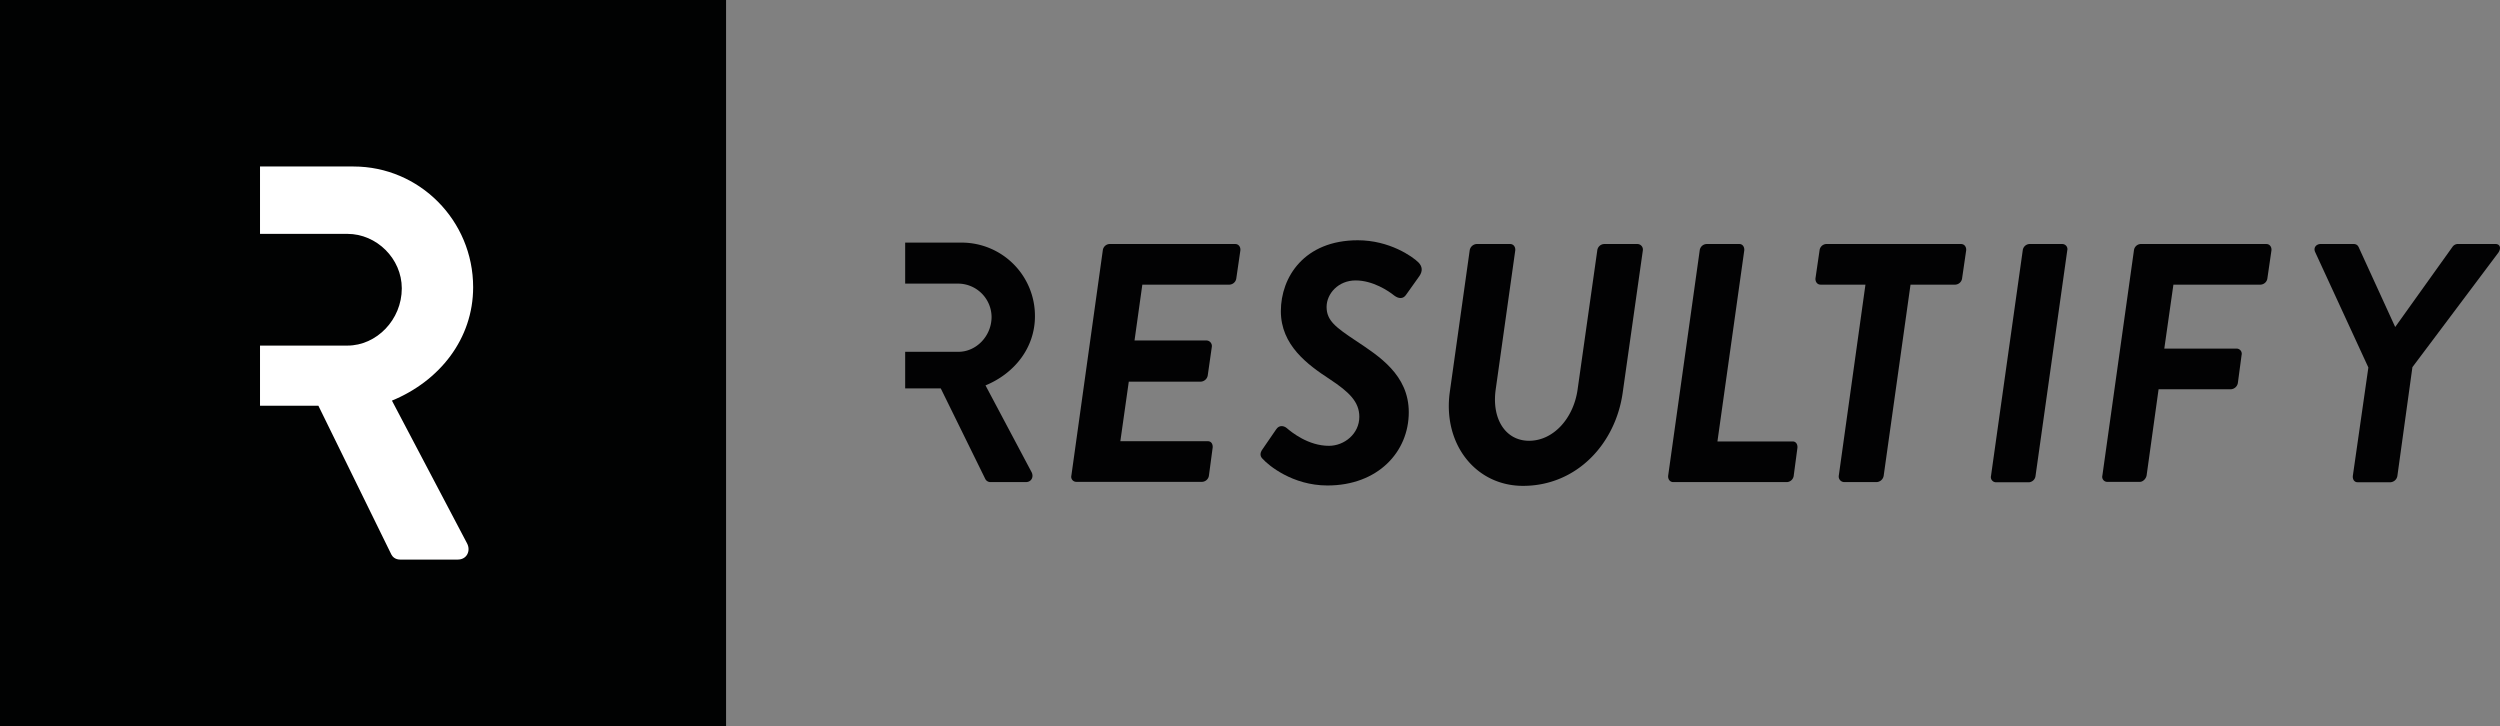 <svg xmlns="http://www.w3.org/2000/svg" width="3524.83" height="1023.7" viewBox="0 0 3524.83 1023.7">
  <rect x="0" y="0" width="3524.83" height="1023.7" fill="#808080" stroke="none"/>
  <g id="Resultify_logo_full" transform="translate(-0.3 -0.94)">
    <rect id="Rectangle_1571" data-name="Rectangle 1571" width="1023.7" height="1023.7" transform="translate(0.3 0.94)" fill="#010202"/>
    <path id="Path_1517" data-name="Path 1517" d="M552.9,565.79c67.3-27.7,114.5-87.1,114.5-159.9,0-94.2-75.8-170.2-168.7-170.2H366.9v95H490.2c41,0,76.6,34.8,76.6,76.8,0,44.3-35.6,80.7-76.6,80.7H366.9V573h82.3L552.1,782.8c1.6,3.1,5.4,7.1,12.4,7.1h81.2c13.1,0,18.6-12.6,13.1-22.9Z" fill="#fff"/>
    <path id="Path_1518" data-name="Path 1518" d="M1555.16,354a10.11,10.11,0,0,1,9-9H1742c4.76,0,7.62,4.28,7.14,9l-5.71,39.26a10.18,10.18,0,0,1-9.52,9h-123L1599.9,481h101.84a7.86,7.86,0,0,1,7.21,8.45,1.679,1.679,0,0,1-.07.59l-5.71,40a10.55,10.55,0,0,1-9.52,9H1591.81l-11.9,84H1703.4c4.76,0,7.14,4.28,6.67,9l-5.24,39.26a10.18,10.18,0,0,1-9.52,9H1517.57a7.14,7.14,0,0,1-6.92-7.35,6.907,6.907,0,0,1,.25-1.69Z" fill="#020203"/>
    <path id="Path_1519" data-name="Path 1519" d="M1780.74,633.78l18.79-27.36c4.29-6.66,11-5.24,15-1.9,6.67,5.71,30.22,25,59.49,25,21.65,0,42.83-16.89,42.83-40.93,0-21.17-14.51-35-41.4-52.82-31.65-20.7-69.24-48.07-69.24-96.13s33.07-99.94,108.5-99.94c44.73,0,77.33,23.08,85.42,31.17,5.71,5.71,6.19,12.37,1.43,19.28l-18.8,26.41c-3.8,5.71-10,6.18-16.89.95-7.61-6.19-29.74-21.18-54.25-21.18s-40.93,18.8-40.93,37.36c0,19.27,12.85,28.79,41.88,48.07,31.65,21.17,74,47.58,74,100.41,0,56.15-43.78,103.27-114.69,103.27-49.49,0-83.52-28.79-91.13-37.36C1777.88,645.44,1775.26,640.92,1780.74,633.78Z" fill="#020203"/>
    <path id="Path_1520" data-name="Path 1520" d="M2072.46,354a10.57,10.57,0,0,1,9.52-9h47.59c4.76,0,7.61,4.28,7.14,9L2109.1,550.3c-5.71,40.93,13.57,72.1,47.12,72.1,34,0,62.34-31.17,68.29-71.62L2252.35,354a10.18,10.18,0,0,1,9.52-9h47.59a7.84,7.84,0,0,1,7.2,8.44,4.1,4.1,0,0,1-.07.6l-28.31,199.87c-10,73-65.2,132.06-140.63,132.06-66.86,0-113.26-59-103.27-132.06Z" fill="#020203"/>
    <path id="Path_1521" data-name="Path 1521" d="M2396.78,354a10.18,10.18,0,0,1,9.52-9h46.64c4.28,0,7.14,4.28,6.66,9l-37.83,269.35h106.12c4.76,0,7.14,4.29,6.66,9.05l-5.23,39.26a10.18,10.18,0,0,1-9.52,9H2359.42c-4.75,0-7.61-4.28-7.13-9Z" fill="#020203"/>
    <path id="Path_1522" data-name="Path 1522" d="M2630.45,402.26h-63.3c-4.76,0-7.61-4.28-7.14-9l5.72-39.26a10.1,10.1,0,0,1,9-9h190.59c4.76,0,7.62,4.28,7.14,9l-5.71,39.26a10.18,10.18,0,0,1-9.52,9H2694l-37.83,269.36a10.6,10.6,0,0,1-9.52,9H2600a7.85,7.85,0,0,1-7.21-8.45,1.676,1.676,0,0,1,.07-.59Z" fill="#020203"/>
    <path id="Path_1523" data-name="Path 1523" d="M2852.21,354a10.12,10.12,0,0,1,9.05-9h47.11a7.27,7.27,0,0,1,6.87,7.67A7.108,7.108,0,0,1,2915,354l-44.73,317.9a10.13,10.13,0,0,1-9,9h-47.12a7.29,7.29,0,0,1-6.87-7.67,7.687,7.687,0,0,1,.21-1.37Z" fill="#020203"/>
    <path id="Path_1524" data-name="Path 1524" d="M3009,354a10.12,10.12,0,0,1,9-9h177.75c4.76,0,7.62,4.28,7.14,9l-5.71,39.26a10.18,10.18,0,0,1-9.52,9h-123l-12.85,90.18h102.32a7.28,7.28,0,0,1,6.87,7.67,6.876,6.876,0,0,1-.21,1.37l-5.23,39.27a10.6,10.6,0,0,1-9.52,9H3043.76l-16.89,121.59c-.95,4.76-5.24,9-9.52,9h-46.16a7.14,7.14,0,0,1-6.92-7.35,6.924,6.924,0,0,1,.26-1.69Z" fill="#020203"/>
    <path id="Path_1525" data-name="Path 1525" d="M3339.53,519.09l-75-162.75c-2.86-6.19,1.43-11.42,8.09-11.42h45.21c5.23,0,7.14,1.9,9,6.66L3377.36,462,3458,349.2a9.471,9.471,0,0,1,7.61-4.28h52.83c7.14,0,8.56,6.18,4.28,12.37L3401.64,518.62l-21.18,153.24a10.6,10.6,0,0,1-9.52,9H3324.3c-4.76,0-7.14-4.29-6.66-9Z" fill="#020203"/>
    <path id="Path_1526" data-name="Path 1526" d="M1389.79,544.32c40.93-16.9,69.72-53.07,69.72-97.56A103.35,103.35,0,0,0,1356.71,343h-80.18v57.82h75.19a47.4,47.4,0,0,1,46.63,46.88c0,27.12-21.65,49.25-46.63,49.25h-75.19V548.6h50.2l62.82,127.78a8.17,8.17,0,0,0,7.61,4.28h49.5c8.09,0,11.42-7.62,8.09-14Z" fill="#020203"/>
  </g>
</svg>
